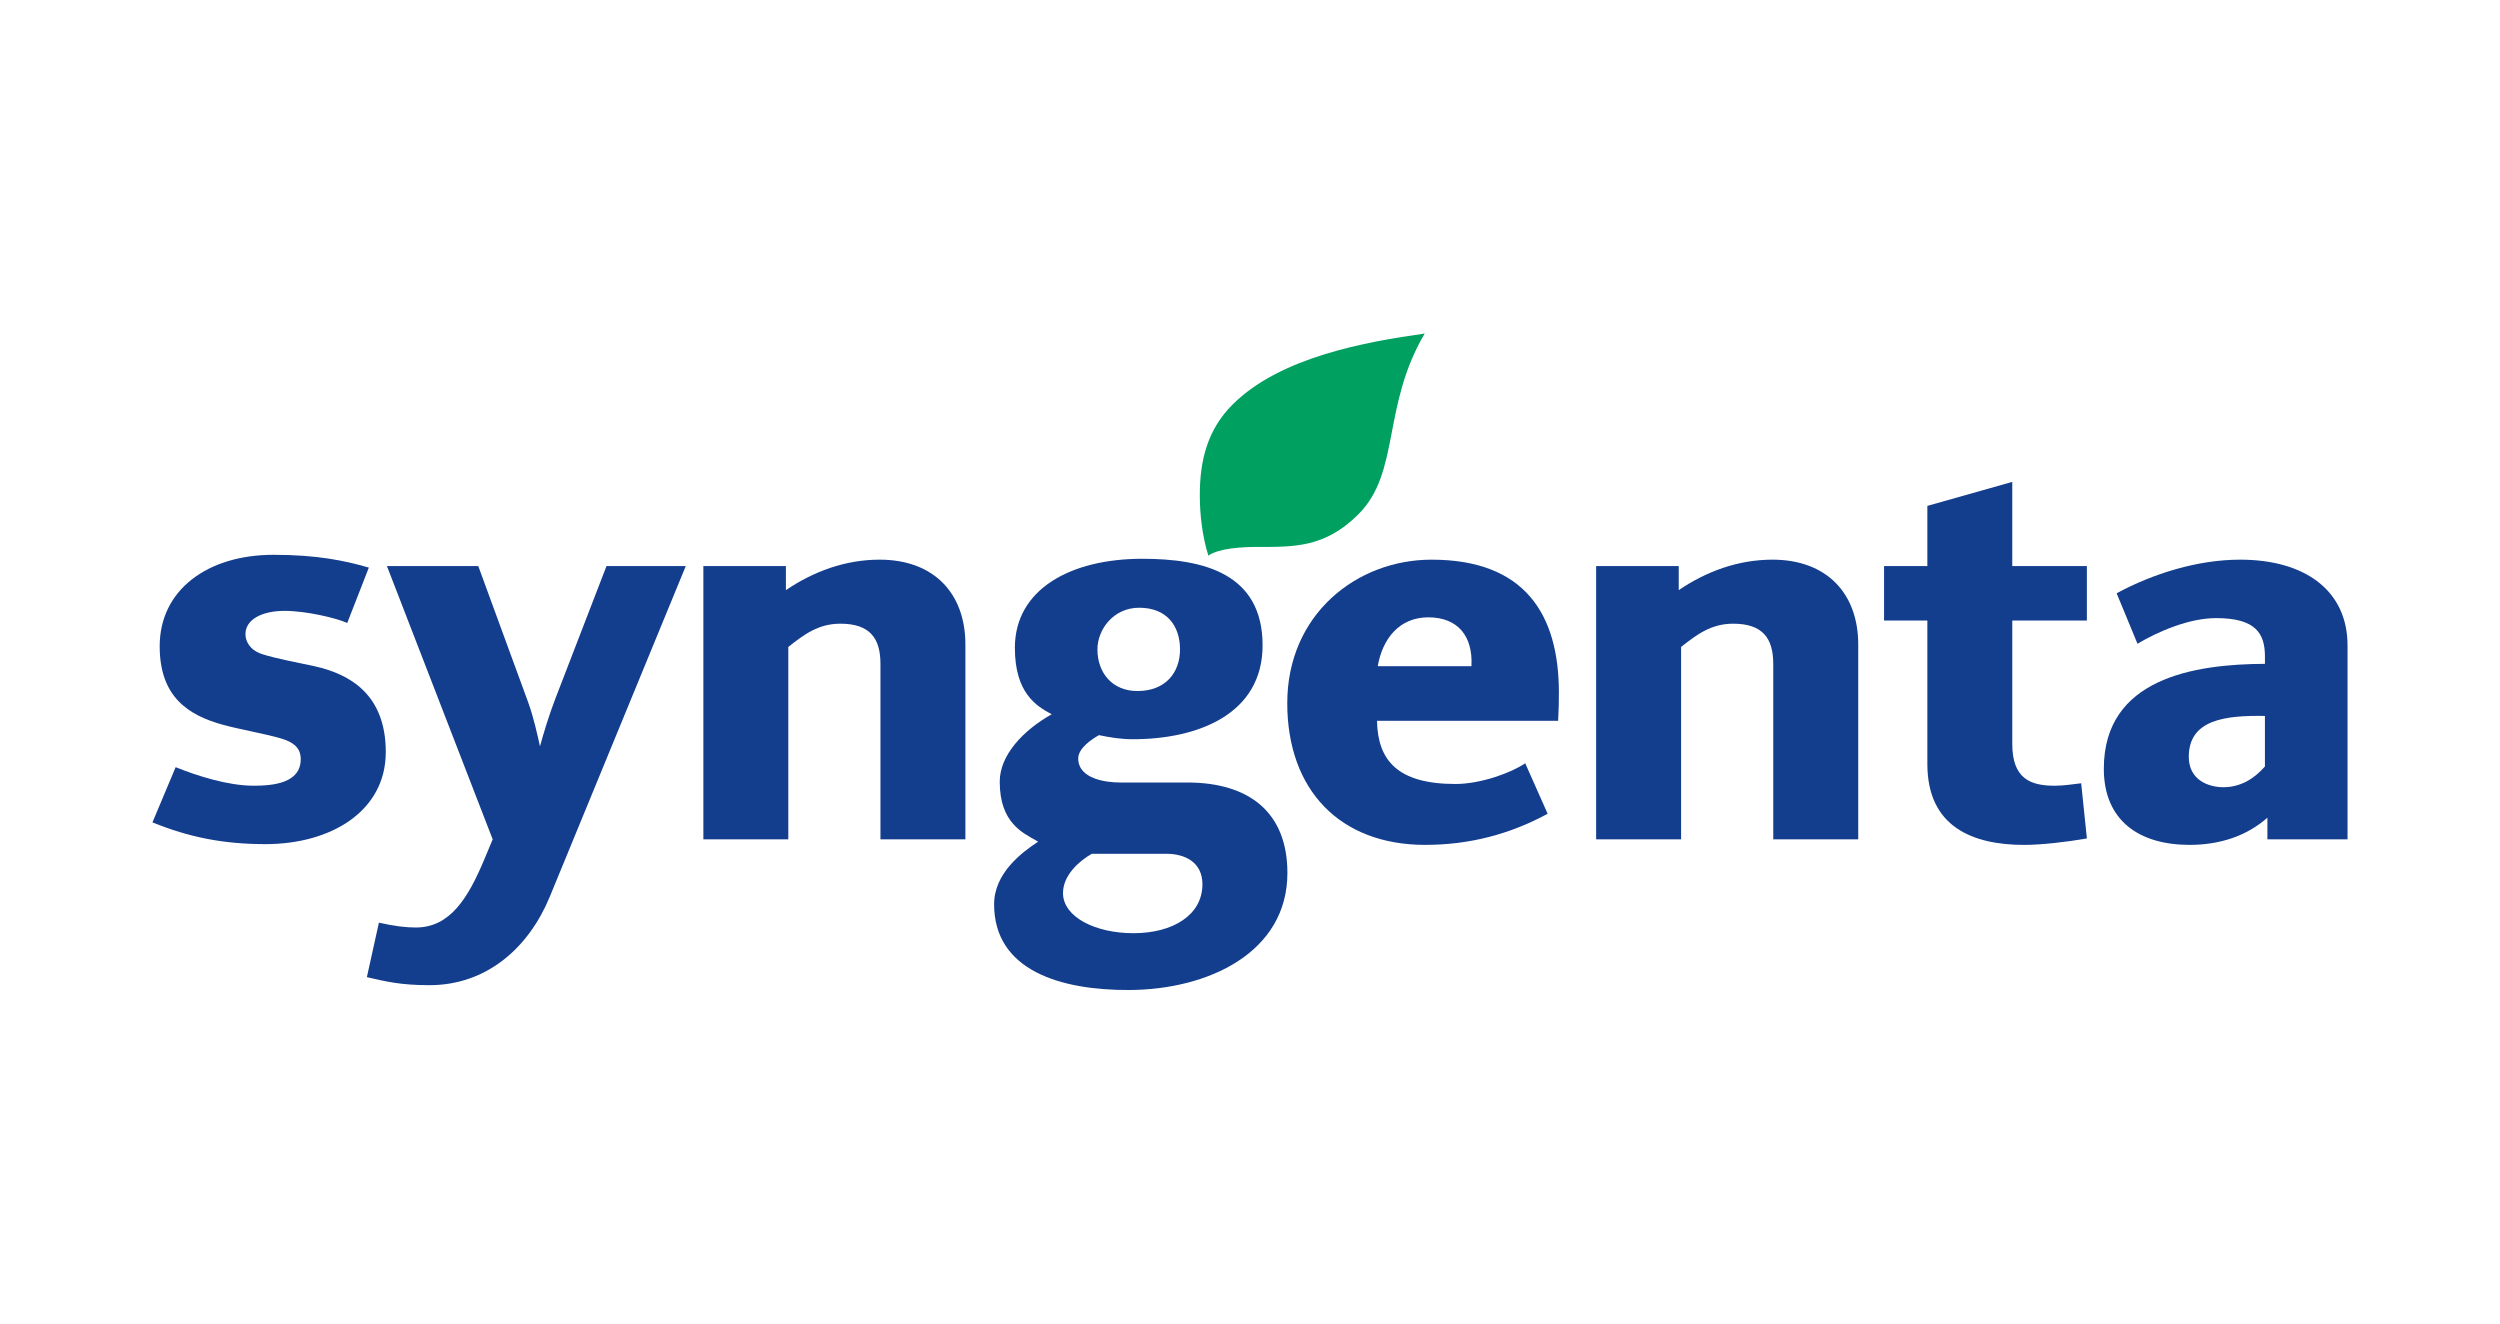 <?xml version="1.0" encoding="utf-8"?>
<!-- Generator: Adobe Illustrator 14.0.0, SVG Export Plug-In  -->
<!DOCTYPE svg PUBLIC "-//W3C//DTD SVG 1.1//EN" "http://www.w3.org/Graphics/SVG/1.1/DTD/svg11.dtd">
<svg version="1.1"
	 xmlns="http://www.w3.org/2000/svg" xmlns:xlink="http://www.w3.org/1999/xlink" xmlns:a="http://ns.adobe.com/AdobeSVGViewerExtensions/3.0/"
	 x="0px" y="0px" width="340px" height="180px" viewBox="-20.733 -45.36 340 180"
	 enable-background="new -20.733 -45.36 340 180" xml:space="preserve">
<defs>
</defs>
<path fill="#133D8D" d="M263.083,39.035h-10.146v16.792c0,4.762,2.521,5.673,5.784,5.673
	c1.131,0,2.355-0.186,3.585-0.336l0.777,7.503
	c-2.662,0.475-6.209,0.88-8.51,0.88c-6.994,0-13.185-2.422-13.185-11.002V39.035
	h-5.889v-7.412h5.889v-8.183l11.548-3.263v11.445h10.146V39.035"/>
<path fill="#133D8D" d="M231.988,68.79h-11.559V44.922c0-3.512-1.479-5.46-5.448-5.46
	c-2.981,0-4.919,1.452-7.085,3.163v26.165h-11.555V31.623h11.234v3.277
	c3.752-2.548,8.068-4.146,12.755-4.146c7.353,0,11.657,4.573,11.657,11.543V68.79
	"/>
<path fill="#00A160" d="M173.027,0c-5.84,9.906-3.303,18.868-9.016,24.581
	c-4.592,4.596-8.859,4.441-13.861,4.441c-1.741,0-5.134,0.154-6.546,1.185
	c-0.812-2.616-1.164-5.496-1.164-8.245c0-4.727,1.057-8.908,4.442-12.289
	C153.368,3.175,165.124,1.116,173.027,0"/>
<path fill="#133D8D" d="M110.56,68.79H99.009V44.922c0-3.512-1.468-5.46-5.452-5.46
	c-2.978,0-4.919,1.452-7.081,3.163v26.165H74.925V31.623h11.224v3.277
	c3.763-2.548,8.083-4.146,12.747-4.146c7.374,0,11.665,4.573,11.665,11.543V68.79"
	/>
<path fill="#133D8D" d="M72.534,31.623L54.021,76.632
	c-2.861,6.919-8.584,11.993-16.357,11.993c-3.894,0-5.961-0.502-8.502-1.094
	l1.637-7.408c2.053,0.457,3.599,0.658,5.016,0.658
	c4.643,0,7.104-3.949,9.365-9.373l1.092-2.619L31.889,31.623h12.422l6.75,18.428
	c0.813,2.217,1.278,4.492,1.645,6.094c0.426-1.602,1.247-4.295,2.067-6.43
	l6.979-18.092H72.534"/>
<path fill="#133D8D" d="M31.732,56.918c0,8.072-7.48,12.525-16.363,12.525
	c-5.777,0-10.437-0.958-15.37-2.959l3.156-7.507
	c2.937,1.191,7.152,2.521,10.583,2.521c2.671,0,6.428-0.336,6.428-3.614
	c0-1.519-0.955-2.308-2.724-2.828c-2.215-0.639-5.608-1.227-7.851-1.842
	c-4.712-1.307-8.606-3.772-8.606-10.692c0-7.662,6.523-12.428,15.479-12.428
	c5.902,0,9.647,0.781,12.965,1.74l-2.939,7.531
	c-1.47-0.667-5.584-1.646-8.501-1.646c-3.181,0-5.34,1.215-5.34,3.168
	c0,0.963,0.59,2.182,2.294,2.722c1.805,0.588,4.681,1.113,7.079,1.634
	C26.945,46.327,31.732,49.155,31.732,56.918"/>
<path fill="#133D8D" d="M287.297,58.879v-6.872c-5.337-0.087-10.355,0.466-10.355,5.559
	c0,3.16,2.679,4.135,4.694,4.135C284.031,61.701,285.881,60.504,287.297,58.879
	 M298.533,68.79h-10.899V65.847c-2.837,2.505-6.495,3.696-10.581,3.696
	c-6.912,0-11.666-3.342-11.666-10.349c0-12.324,12.305-14.23,21.911-14.273v-0.99
	c0-3.057-1.151-5.228-6.644-5.228c-3.701,0-7.918,1.838-10.688,3.487l-2.836-6.863
	c4.916-2.664,11.015-4.573,16.794-4.573c8.868,0,14.608,4.241,14.608,11.662
	V68.79z"/>
<path fill="#133D8D" d="M179.384,45.241c0.218-4.091-1.853-6.644-5.869-6.644
	c-3.901,0-6.217,2.859-6.876,6.644H179.384 M191.276,48.855
	c0,1.224-0.028,2.489-0.103,3.815h-24.633c0.099,5.385,2.797,8.592,10.676,8.592
	c3.498,0,7.692-1.574,9.479-2.82l3.051,6.868
	c-5.082,2.754-10.565,4.233-16.664,4.233c-11.556,0-18.747-7.425-18.747-19.276
	c0-12.06,9.429-19.512,19.614-19.512C186.632,30.755,191.276,38.163,191.276,48.855"/>
<path fill="#133D8D" d="M142.798,74.904c0-3.041-2.43-4.149-4.895-4.149h-10.147
	c-1.546,0.872-3.921,2.82-3.921,5.338c0,3.263,4.395,5.463,9.586,5.463
	C138.807,81.555,142.798,79.067,142.798,74.904 M139.75,42.961
	c0-3.12-1.724-5.669-5.559-5.669c-3.503,0-5.673,2.958-5.673,5.669
	c0,3.117,1.949,5.658,5.445,5.658C137.825,48.619,139.75,46.067,139.75,42.961
	 M154.354,73.358c0,10.853-10.81,15.874-21.473,15.922
	c-9.381,0.051-18.415-2.65-18.415-11.657c0-4.214,3.731-7.038,5.992-8.517
	c-1.247-0.707-2.395-1.274-3.388-2.399c-1.019-1.159-1.839-2.876-1.839-5.76
	c0-3.621,3.208-6.999,7.07-9.168c-2.143-1.125-5.011-2.943-5.011-9.042
	c0-7.922,7.52-12.104,17.331-12.104c8.344,0,16.357,2,16.357,11.78
	c0,9.342-8.774,12.762-17.65,12.762c-1.661,0-3.146-0.253-4.597-0.556
	c-0.939,0.512-2.825,1.767-2.825,3.167c0,2.837,3.902,3.274,5.673,3.274h9.152
	C149.222,61.061,154.354,65.179,154.354,73.358"/>
</svg>
